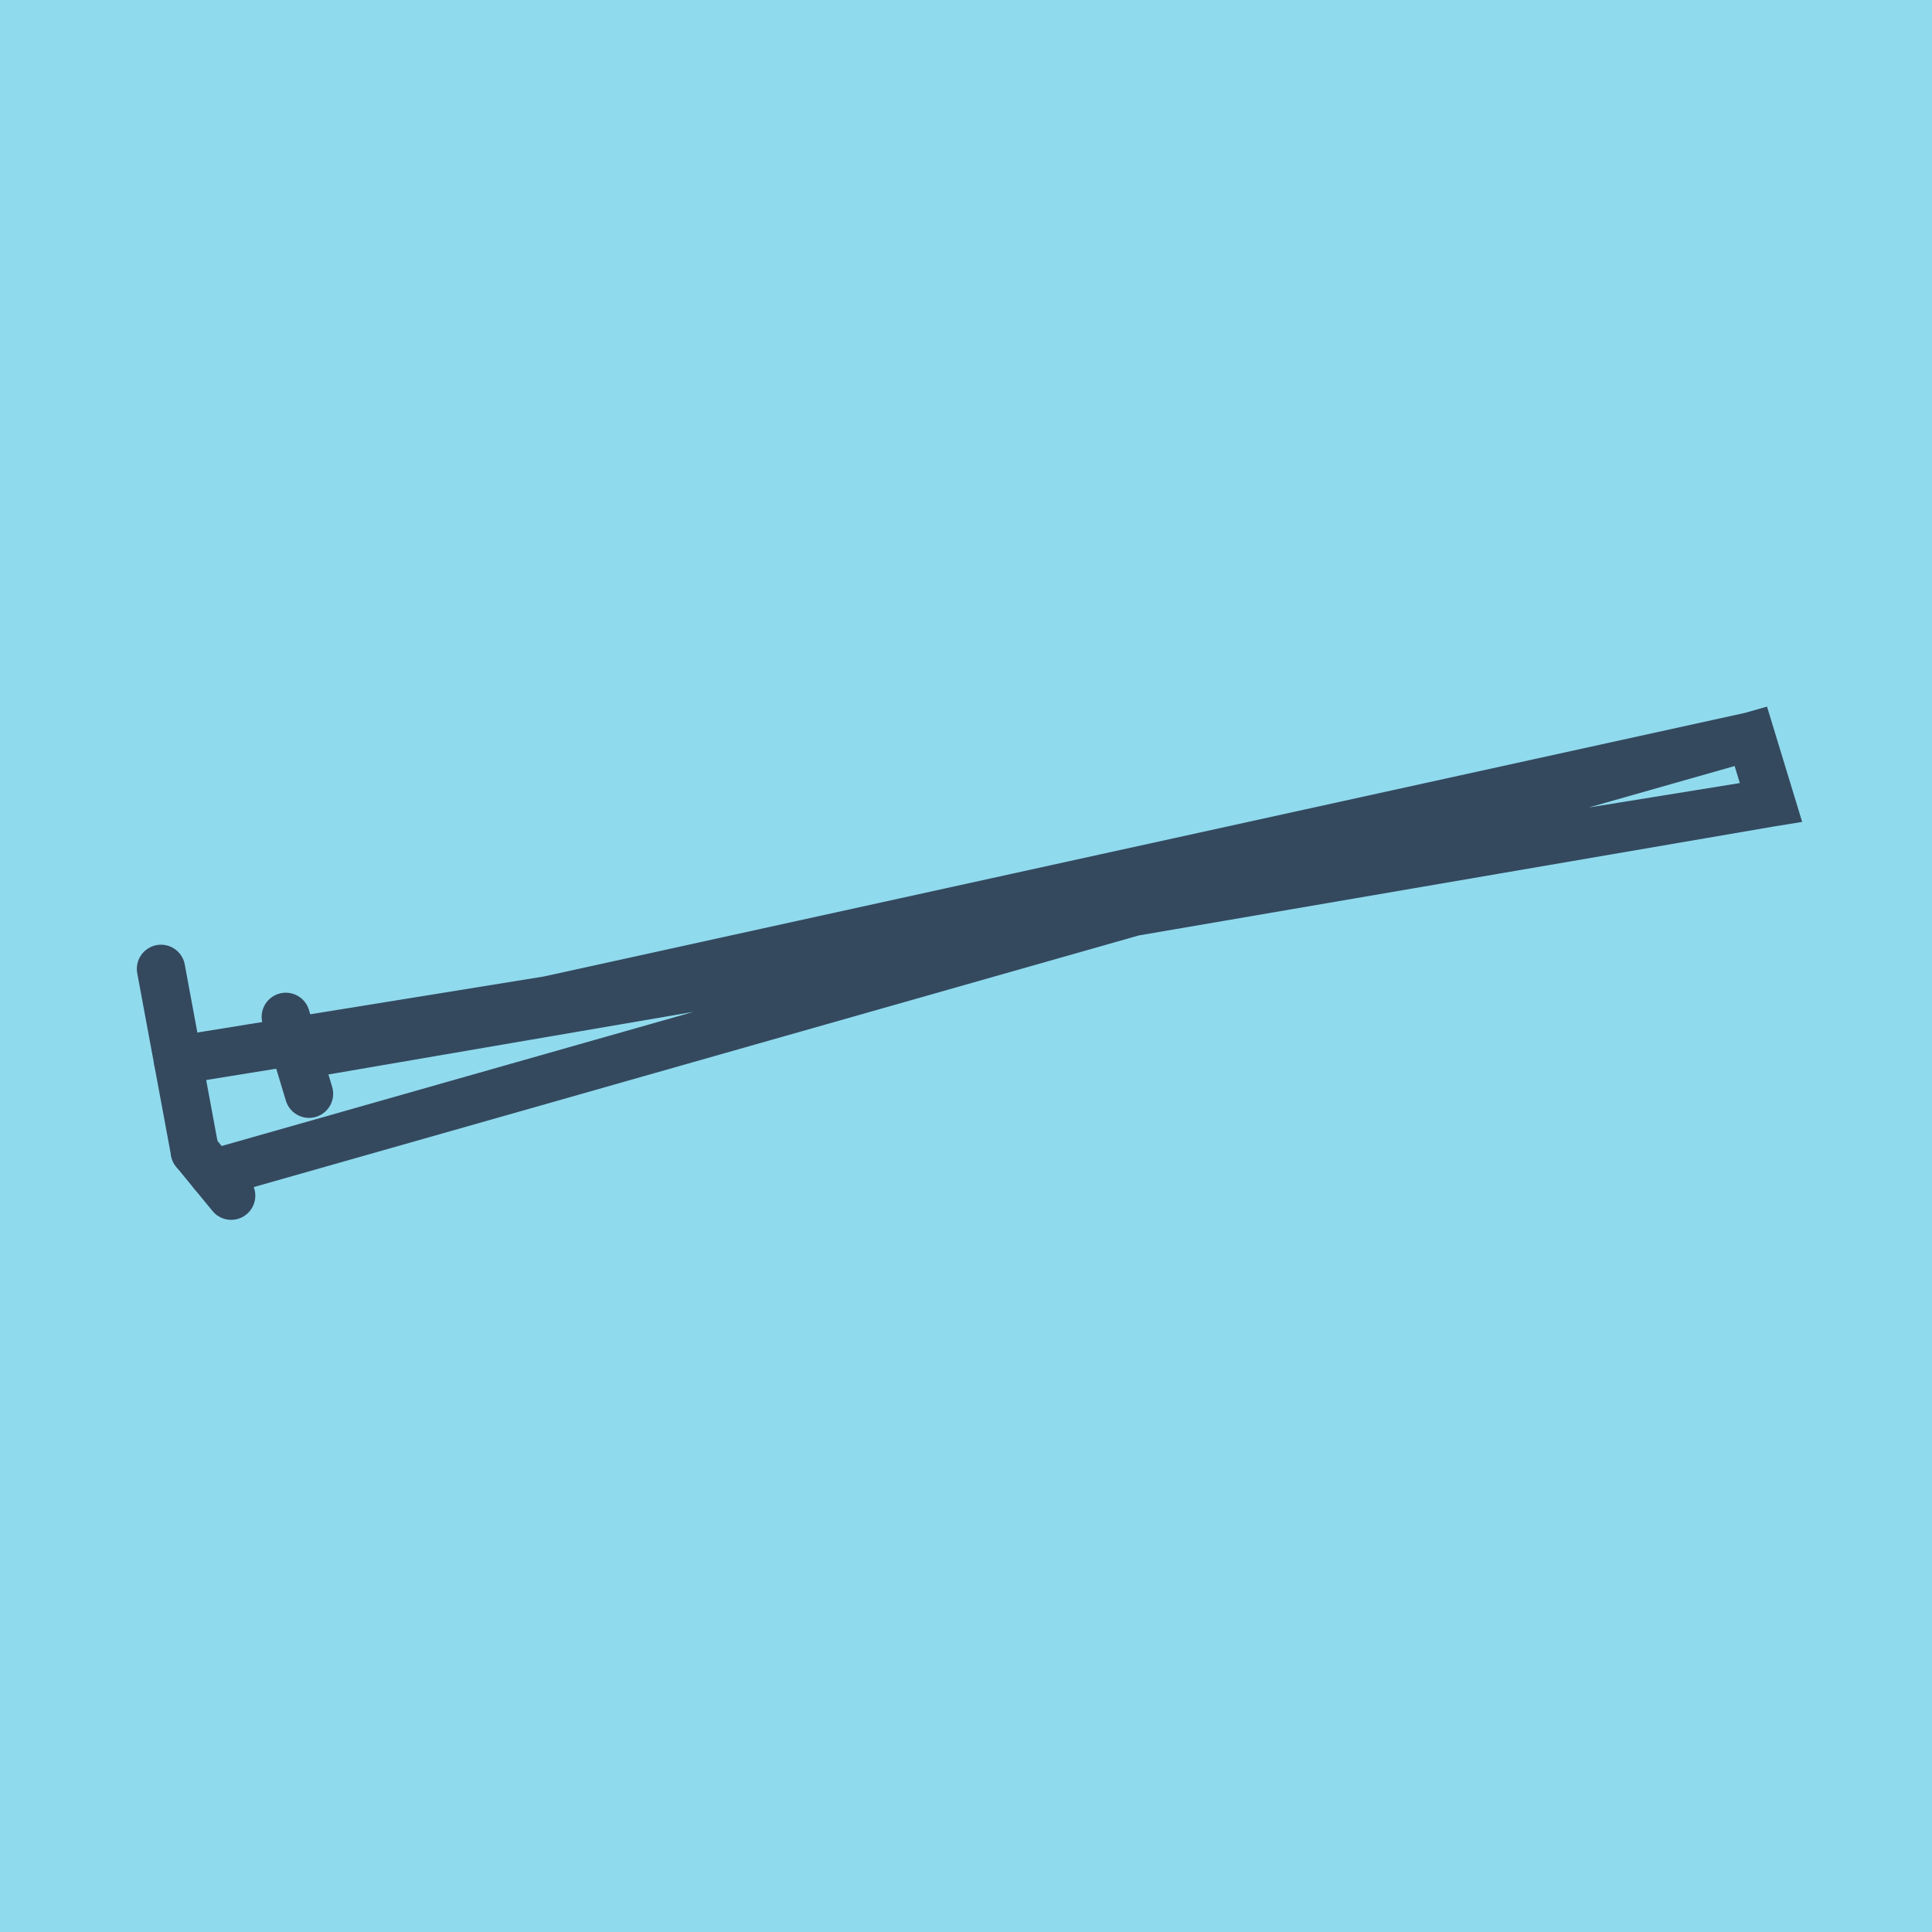 <?xml version="1.0" encoding="utf-8"?>
<!DOCTYPE svg PUBLIC "-//W3C//DTD SVG 1.1//EN" "http://www.w3.org/Graphics/SVG/1.1/DTD/svg11.dtd">
<svg xmlns="http://www.w3.org/2000/svg" xmlns:xlink="http://www.w3.org/1999/xlink" viewBox="-10 -10 120 120" preserveAspectRatio="xMidYMid meet">
	<path style="fill:#90daee" d="M-10-10h120v120H-10z"/>
			<polyline stroke-linecap="round" points="2.103,61.517 0,50.177 " style="fill:none;stroke:#34495e;stroke-width: 3px"/>
			<polyline stroke-linecap="round" points="9.193,57.934 7.751,53.158 " style="fill:none;stroke:#34495e;stroke-width: 3px"/>
			<polyline stroke-linecap="round" points="2.103,61.517 4.358,64.266 " style="fill:none;stroke:#34495e;stroke-width: 3px"/>
			<polyline stroke-linecap="round" points="1.051,55.847 100,39.844 98.747,35.734 8.472,55.546 100,39.844 98.747,35.734 3.231,62.892 " style="fill:none;stroke:#34495e;stroke-width: 3px"/>
	</svg>
